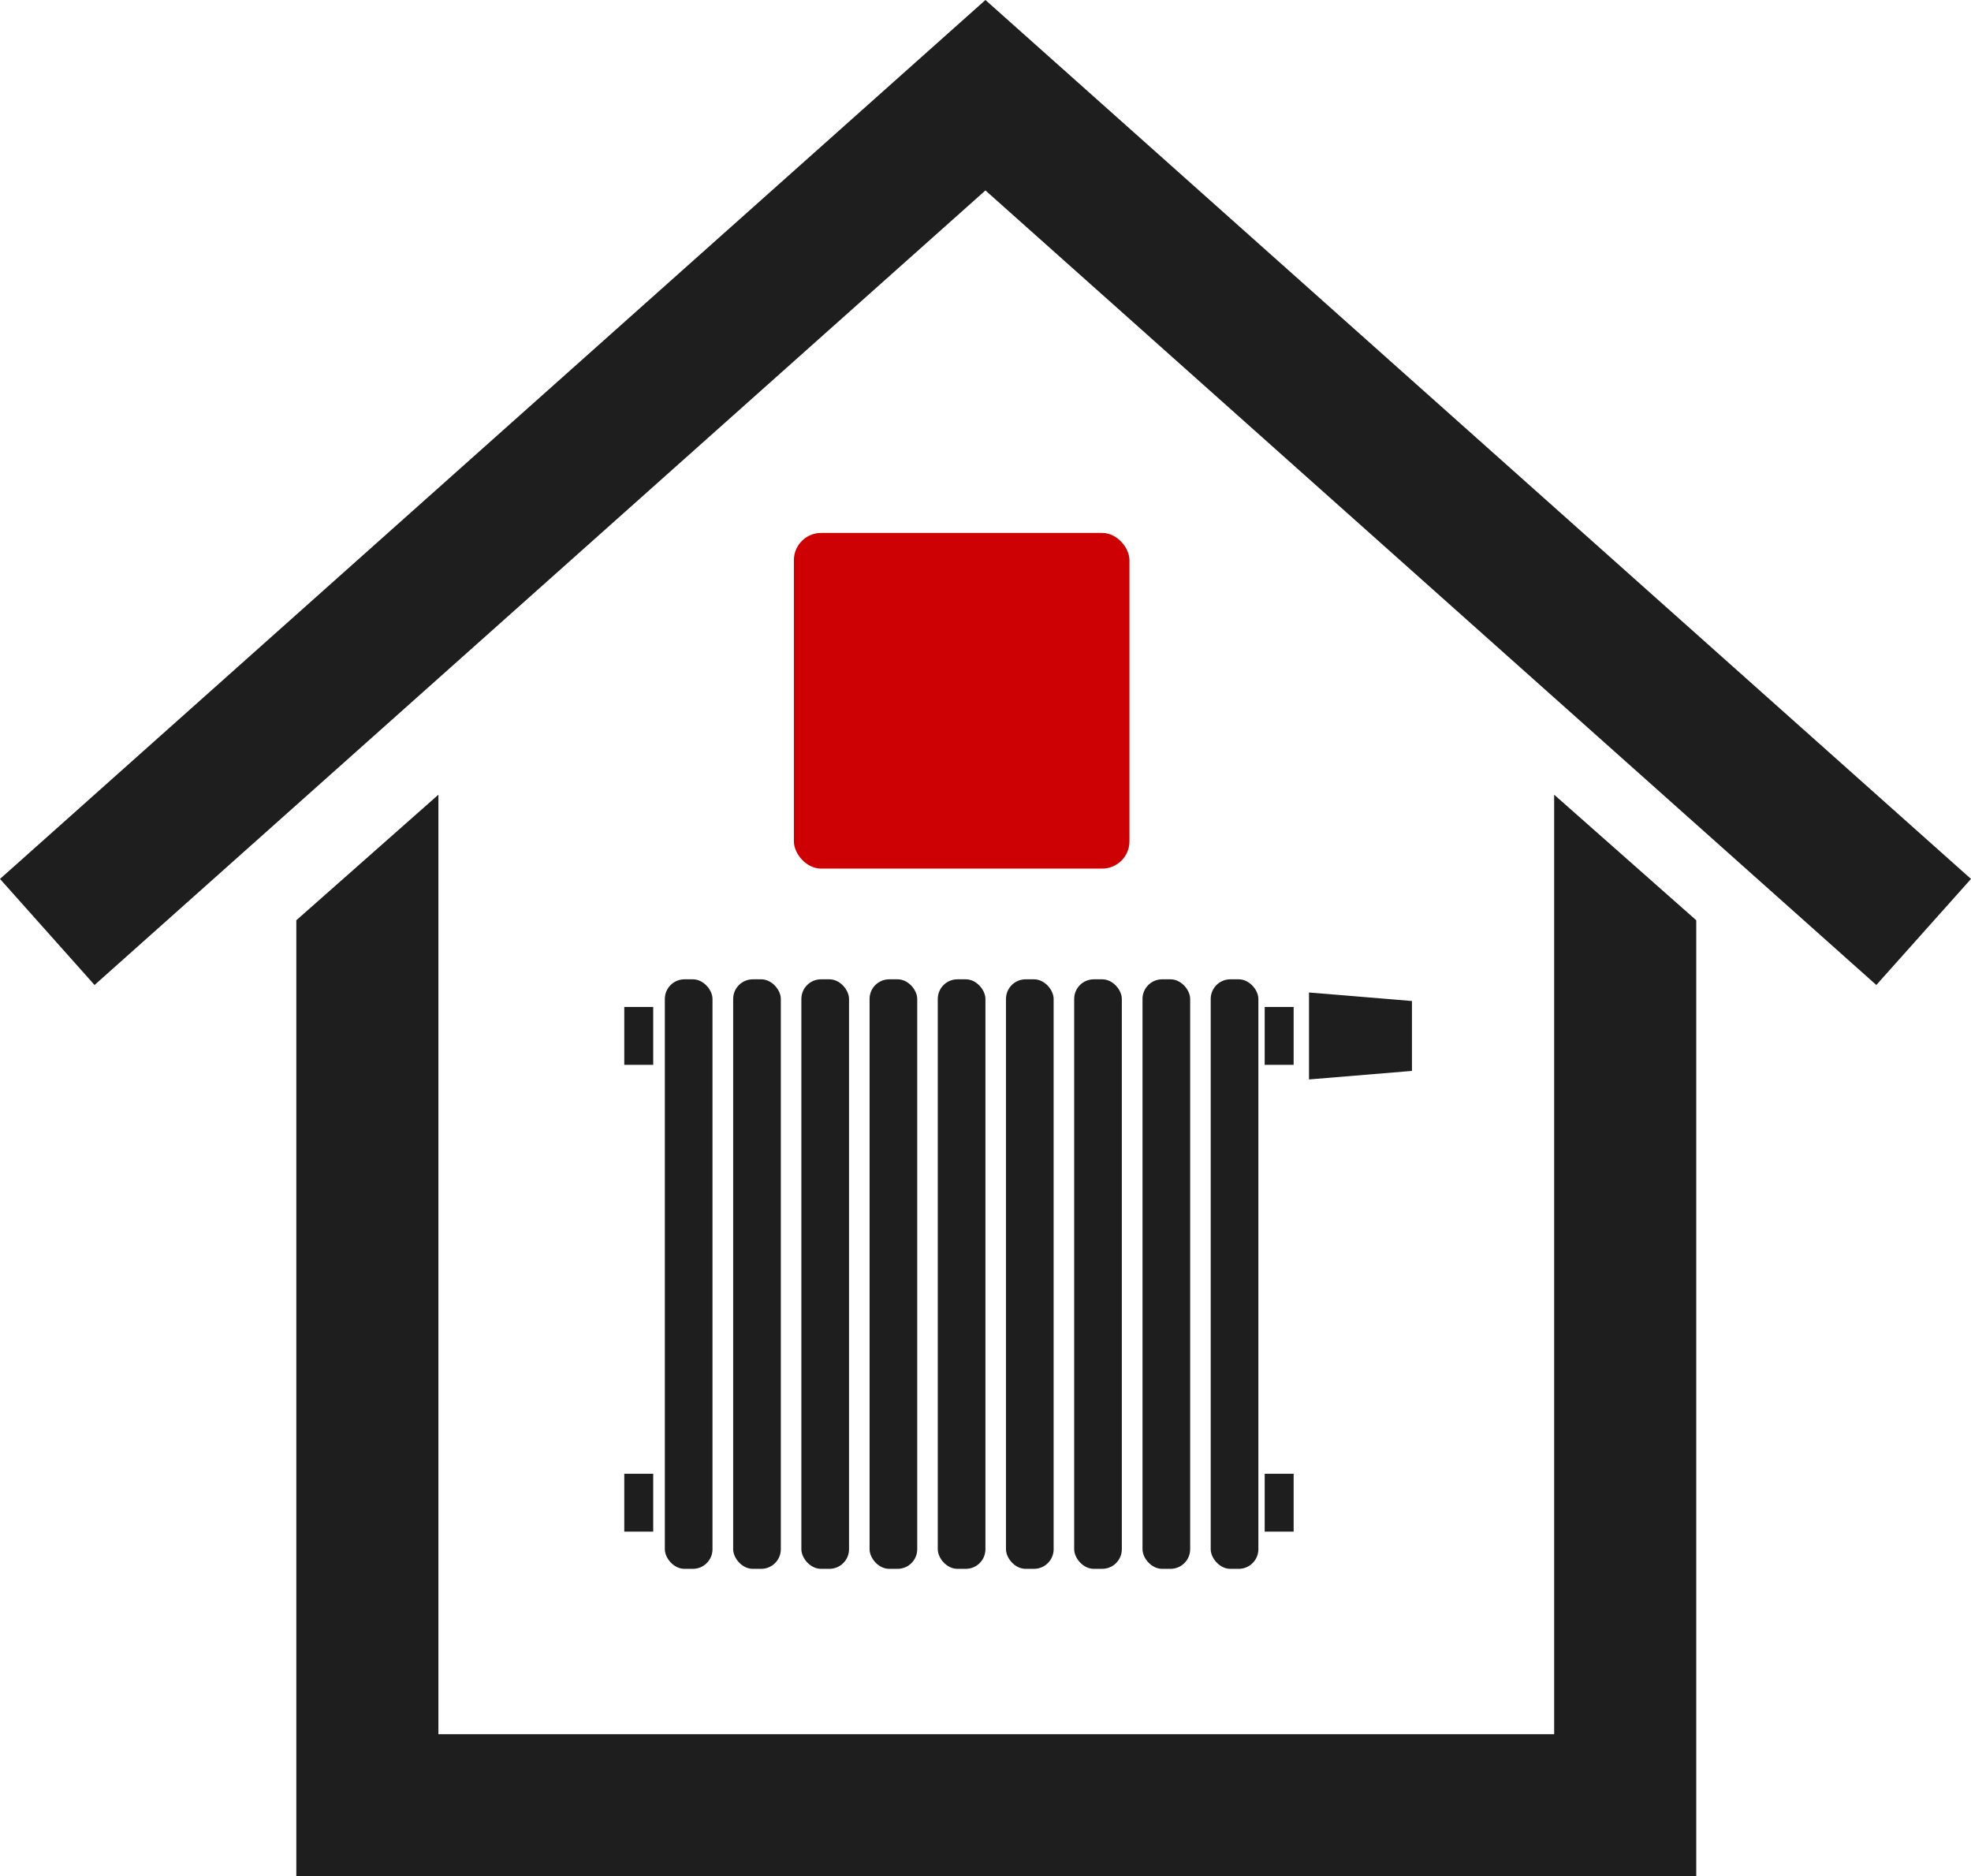 <?xml version="1.0" encoding="UTF-8"?>
<svg id="Layer_2" xmlns="http://www.w3.org/2000/svg" viewBox="0 0 152.59 145.23">
  <defs>
    <style>
      .cls-1 {
        fill: #1e1e1e;
      }

      .cls-2 {
        fill: #cd0003;
      }
    </style>
  </defs>
  <g id="Layer_6">
    <rect class="cls-1" x="51.47" y="75.8" width="3.69" height="45.63" rx="1.52" ry="1.52"/>
    <rect class="cls-1" x="56.76" y="75.8" width="3.69" height="45.63" rx="1.52" ry="1.52"/>
    <rect class="cls-1" x="62.04" y="75.8" width="3.69" height="45.63" rx="1.52" ry="1.52"/>
    <rect class="cls-1" x="67.32" y="75.8" width="3.69" height="45.63" rx="1.52" ry="1.52"/>
    <rect class="cls-1" x="72.6" y="75.8" width="3.69" height="45.63" rx="1.52" ry="1.52"/>
    <rect class="cls-1" x="77.88" y="75.8" width="3.69" height="45.63" rx="1.52" ry="1.52"/>
    <rect class="cls-1" x="83.16" y="75.8" width="3.69" height="45.63" rx="1.52" ry="1.52"/>
    <rect class="cls-1" x="88.45" y="75.8" width="3.69" height="45.63" rx="1.52" ry="1.52"/>
    <rect class="cls-1" x="93.73" y="75.8" width="3.69" height="45.63" rx="1.52" ry="1.52"/>
    <rect class="cls-1" x="48.33" y="77.94" width="2.24" height="4.48"/>
    <rect class="cls-1" x="97.91" y="77.94" width="2.24" height="4.48"/>
    <polygon class="cls-1" points="109.31 82.89 101.34 83.55 101.34 76.82 109.31 77.48 109.31 82.89"/>
    <rect class="cls-1" x="48.33" y="114.07" width="2.24" height="4.48"/>
    <rect class="cls-1" x="97.91" y="114.07" width="2.24" height="4.48"/>
    <rect class="cls-2" x="61.46" y="41.25" width="25.98" height="25.98" rx="2.11" ry="2.11"/>
    <polygon class="cls-1" points="131.32 145.23 22.94 145.23 22.94 71.23 33.94 61.51 33.94 134.23 120.32 134.23 120.32 61.51 131.32 71.23 131.32 145.23"/>
    <polygon class="cls-1" points="145.26 76.24 76.29 14.74 7.32 76.24 0 68.03 76.29 0 152.59 68.03 145.26 76.24"/>
  </g>
</svg>